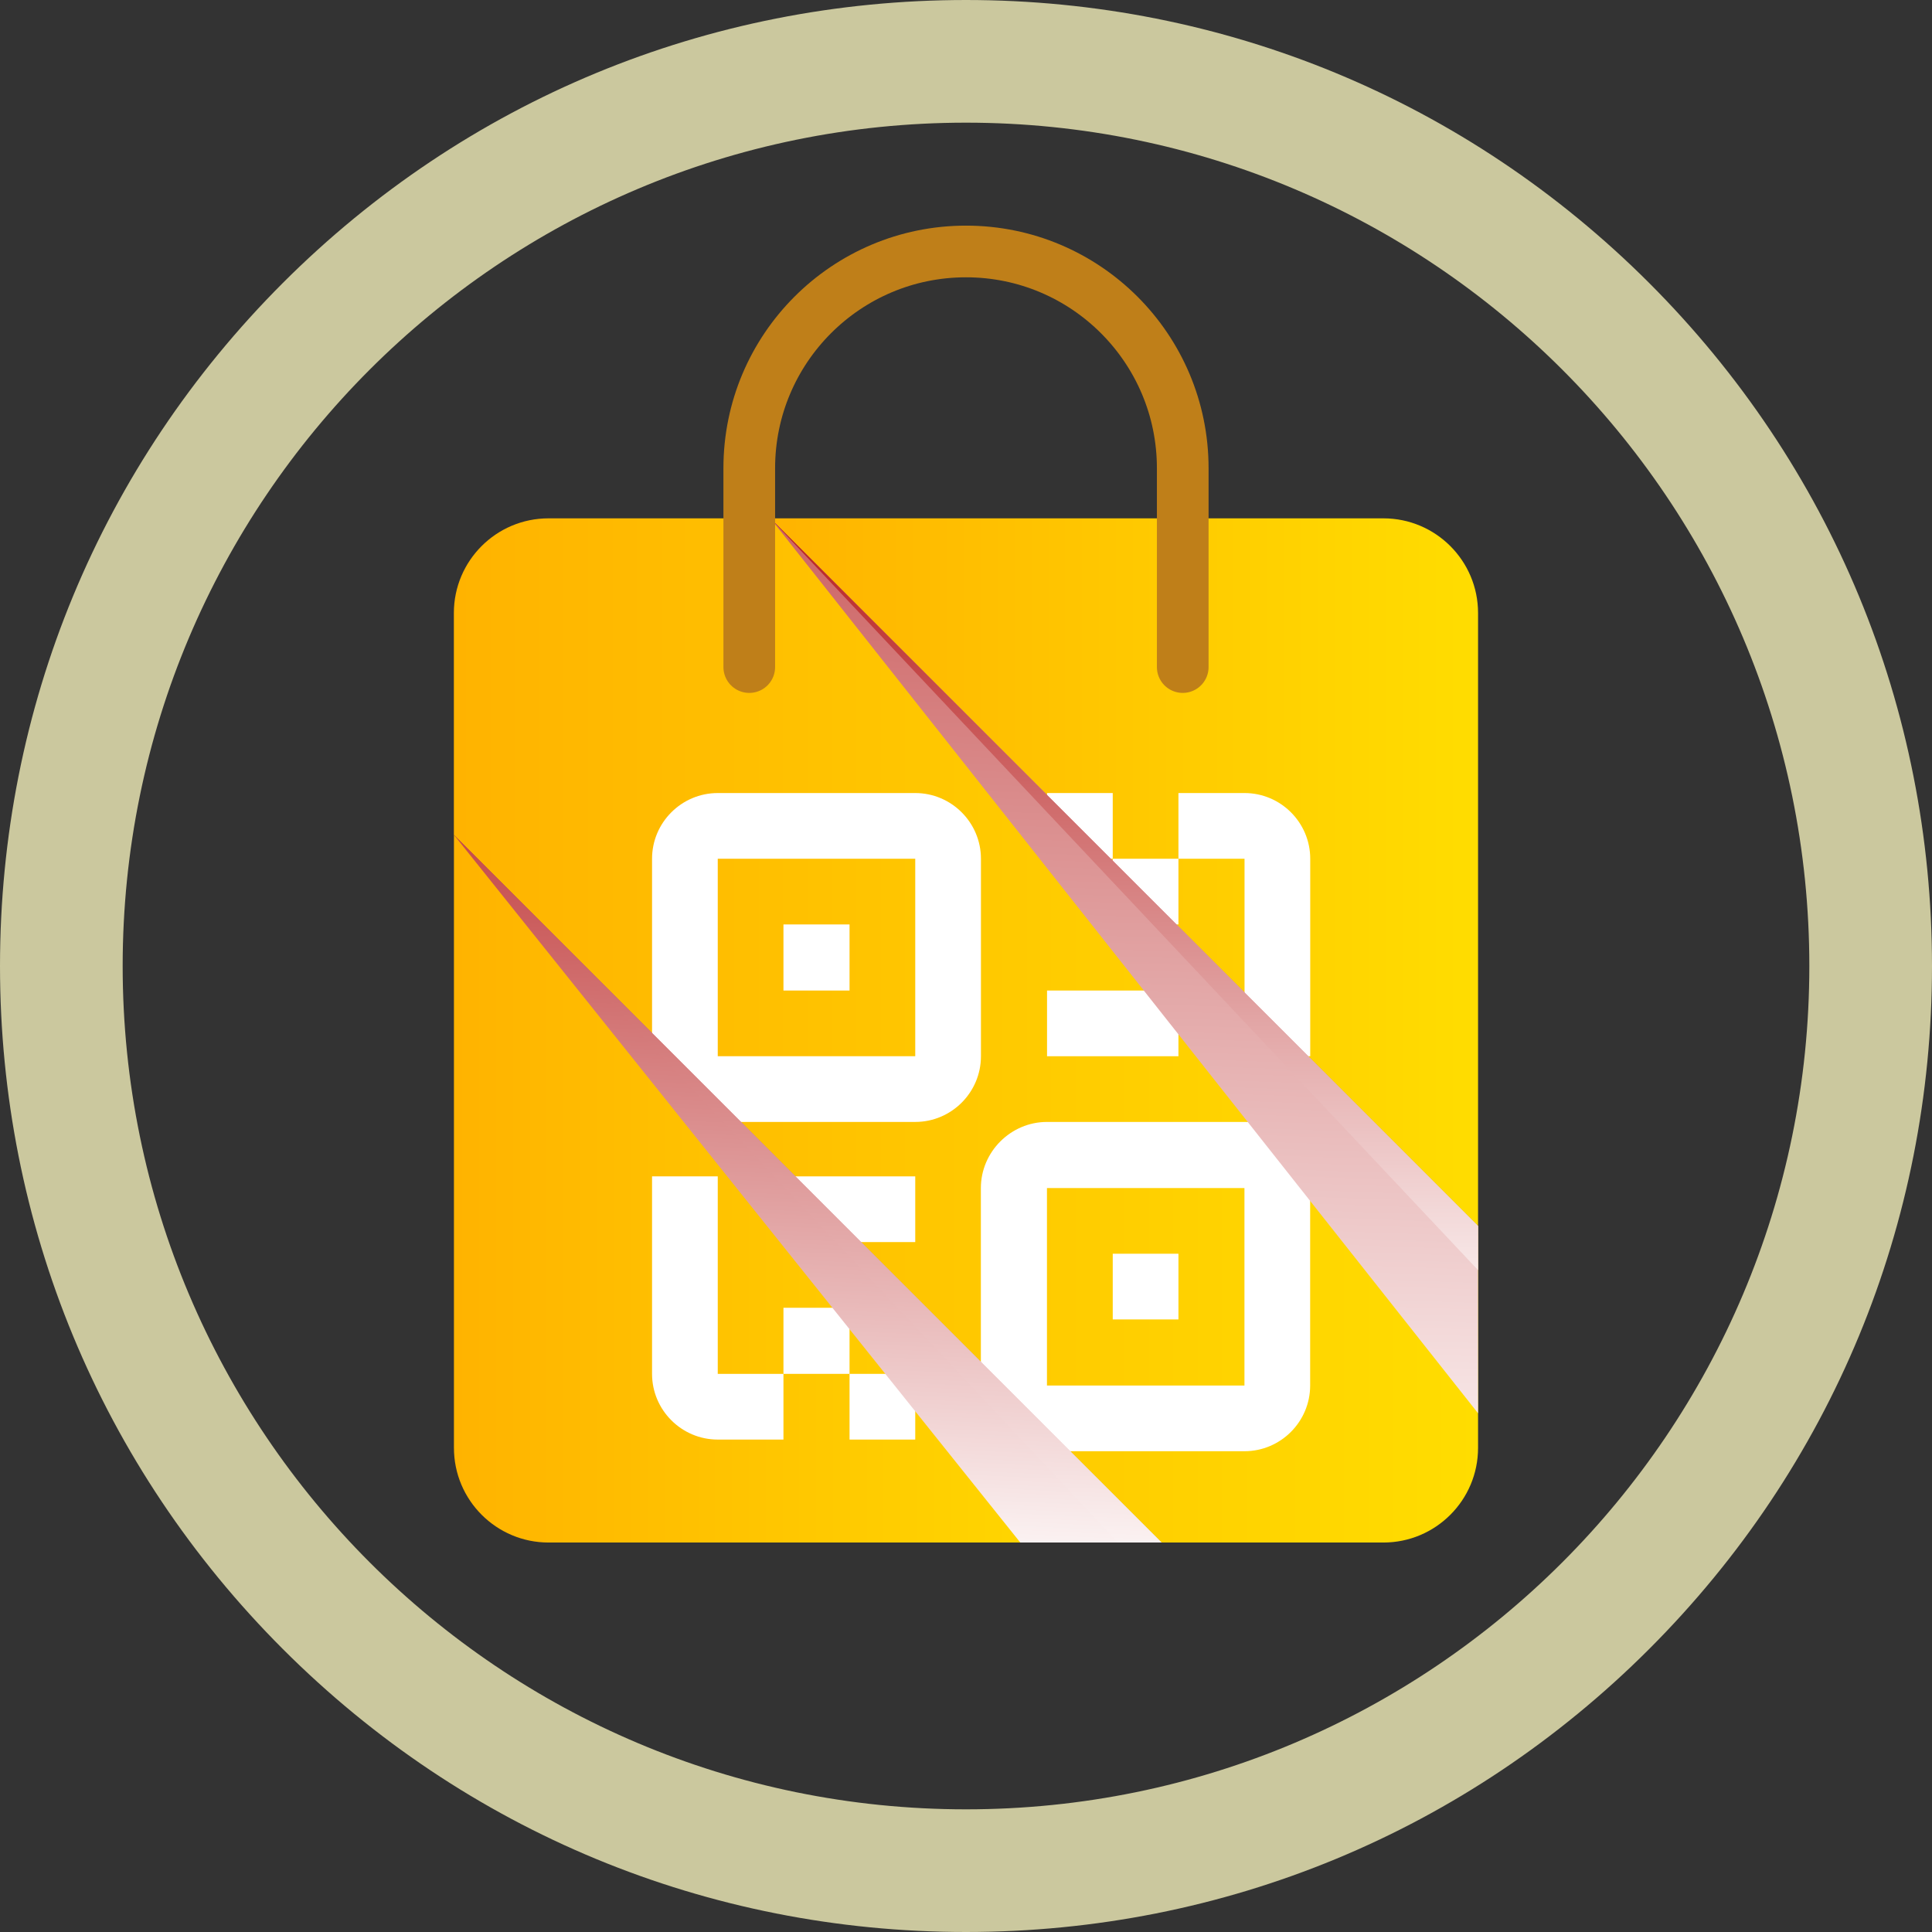 <?xml version="1.0" encoding="UTF-8"?> <svg xmlns="http://www.w3.org/2000/svg" xmlns:xlink="http://www.w3.org/1999/xlink" viewBox="0 0 252 252"><rect x="0" y="0" width="252" height="252" fill="#333333" stroke="none"/><defs><style> .cls-1 { fill: url(#linear-gradient); } .cls-1, .cls-2, .cls-3, .cls-4, .cls-5, .cls-6, .cls-7, .cls-8, .cls-9, .cls-10 { stroke-width: 0px; } .cls-11 { isolation: isolate; } .cls-2 { fill: url(#linear-gradient-5); } .cls-2, .cls-3, .cls-9, .cls-10 { mix-blend-mode: multiply; } .cls-3 { fill: url(#linear-gradient-4); } .cls-12 { fill: none; stroke: #bf7f19; stroke-linecap: round; stroke-linejoin: round; stroke-width: 6.74px; } .cls-4, .cls-6 { fill: #fff; } .cls-13 { opacity: .75; } .cls-5 { fill: url(#linear-gradient-2); } .cls-6 { fill-rule: evenodd; } .cls-7 { fill: url(#linear-gradient-3); } .cls-8 { fill: #fdf9c1; } .cls-9 { fill: url(#linear-gradient-7); } .cls-10 { fill: url(#linear-gradient-6); } </style><linearGradient id="linear-gradient" x1="59.21" y1="155.05" x2="151.51" y2="155.05" gradientUnits="userSpaceOnUse"><stop offset="0" stop-color="#ffb300"></stop><stop offset="1" stop-color="#fd0"></stop></linearGradient><linearGradient id="linear-gradient-2" x1="100.49" y1="113.76" x2="192.79" y2="113.76" xlink:href="#linear-gradient"></linearGradient><linearGradient id="linear-gradient-3" y1="134.41" x2="192.79" y2="134.41" xlink:href="#linear-gradient"></linearGradient><linearGradient id="linear-gradient-4" x1="151.72" y1="-16.61" x2="143.82" y2="205.24" gradientUnits="userSpaceOnUse"><stop offset="0" stop-color="#ad0000"></stop><stop offset="1" stop-color="#fff"></stop></linearGradient><linearGradient id="linear-gradient-5" x1="109.29" y1="72.3" x2="102.9" y2="206.85" xlink:href="#linear-gradient-4"></linearGradient><linearGradient id="linear-gradient-6" x1="109.28" y1="72.56" x2="102.93" y2="206.19" xlink:href="#linear-gradient-4"></linearGradient><linearGradient id="linear-gradient-7" x1="146.64" y1="52.85" x2="146.64" y2="176.97" xlink:href="#linear-gradient-4"></linearGradient></defs><g class="cls-11"><g id="Layer_1" data-name="Layer 1"><g><g id="Element"><path class="cls-1" d="m59.21,108.9v79.95c0,6.82,5.53,12.35,12.35,12.35h79.95L59.21,108.9Z"></path><path class="cls-5" d="m192.79,159.91v-79.95c0-6.82-5.53-12.35-12.35-12.35h-79.95l92.3,92.3Z"></path><path class="cls-7" d="m192.79,188.85v-28.94l-92.3-92.3h-28.94c-6.82,0-12.35,5.53-12.35,12.35v28.94l92.3,92.3h28.94c6.82,0,12.35-5.53,12.35-12.35Z"></path><g><path class="cls-6" d="m127.95,112.01c0-4.72-3.85-8.57-8.57-8.57h-25.76c-4.72,0-8.57,3.85-8.57,8.57v25.76c0,4.72,3.85,8.57,8.57,8.57h25.76c4.72,0,8.57-3.85,8.57-8.57v-25.76Zm-8.57,25.76h-25.76v-25.76h25.76v25.76Z"></path><rect class="cls-4" x="102.19" y="120.58" width="8.62" height="8.62"></rect><path class="cls-6" d="m170.89,180.72v-25.76c0-4.72-3.85-8.62-8.57-8.62h-25.76c-4.72,0-8.62,3.9-8.62,8.62v25.76c0,4.72,3.9,8.57,8.62,8.57h25.76c4.72,0,8.57-3.85,8.57-8.57Zm-34.33-25.76h25.76v25.76h-25.76v-25.76Z"></path><rect class="cls-4" x="145.14" y="163.53" width="8.57" height="8.57"></rect><path class="cls-6" d="m162.33,137.77h8.57v-25.76c0-4.72-3.85-8.57-8.57-8.57h-8.62v8.57h8.62v25.76Z"></path><rect class="cls-4" x="136.57" y="129.2" width="17.14" height="8.57"></rect><rect class="cls-4" x="145.14" y="112.01" width="8.57" height="8.57"></rect><rect class="cls-4" x="136.57" y="103.44" width="8.57" height="8.57"></rect><path class="cls-6" d="m93.62,153.44h-8.57v25.76c0,4.72,3.85,8.57,8.57,8.57h8.57v-8.57h-8.57v-25.76Z"></path><rect class="cls-4" x="102.19" y="153.44" width="17.19" height="8.57"></rect><rect class="cls-4" x="102.19" y="170.58" width="8.62" height="8.62"></rect><rect class="cls-4" x="110.81" y="179.2" width="8.57" height="8.57"></rect></g><polygon class="cls-3" points="100.49 67.61 192.79 184.34 192.79 159.91 100.49 67.61"></polygon><polygon class="cls-2" points="59.21 108.9 133.08 201.2 151.51 201.2 59.21 108.9"></polygon><polygon class="cls-10" points="59.21 108.9 145.82 201.2 151.51 201.2 59.21 108.9"></polygon><polygon class="cls-9" points="100.49 67.61 192.79 159.91 192.79 165.67 100.49 67.61"></polygon><path class="cls-12" d="m154.27,87.01v-25.94c0-15.61-12.66-28.27-28.27-28.27s-28.27,12.66-28.27,28.27v25.94"></path></g><g class="cls-13"><path class="cls-8" d="m126,16c60.75,0,110,49.25,110,110s-49.25,110-110,110S16,186.75,16,126,65.25,16,126,16m0-16C92.34,0,60.7,13.11,36.9,36.9,13.11,60.7,0,92.34,0,126s13.11,65.3,36.9,89.1c23.8,23.8,55.44,36.9,89.1,36.9s65.3-13.11,89.1-36.9c23.8-23.8,36.9-55.44,36.9-89.1s-13.11-65.3-36.9-89.1C191.3,13.11,159.66,0,126,0h0Z"></path></g></g></g></g></svg> 